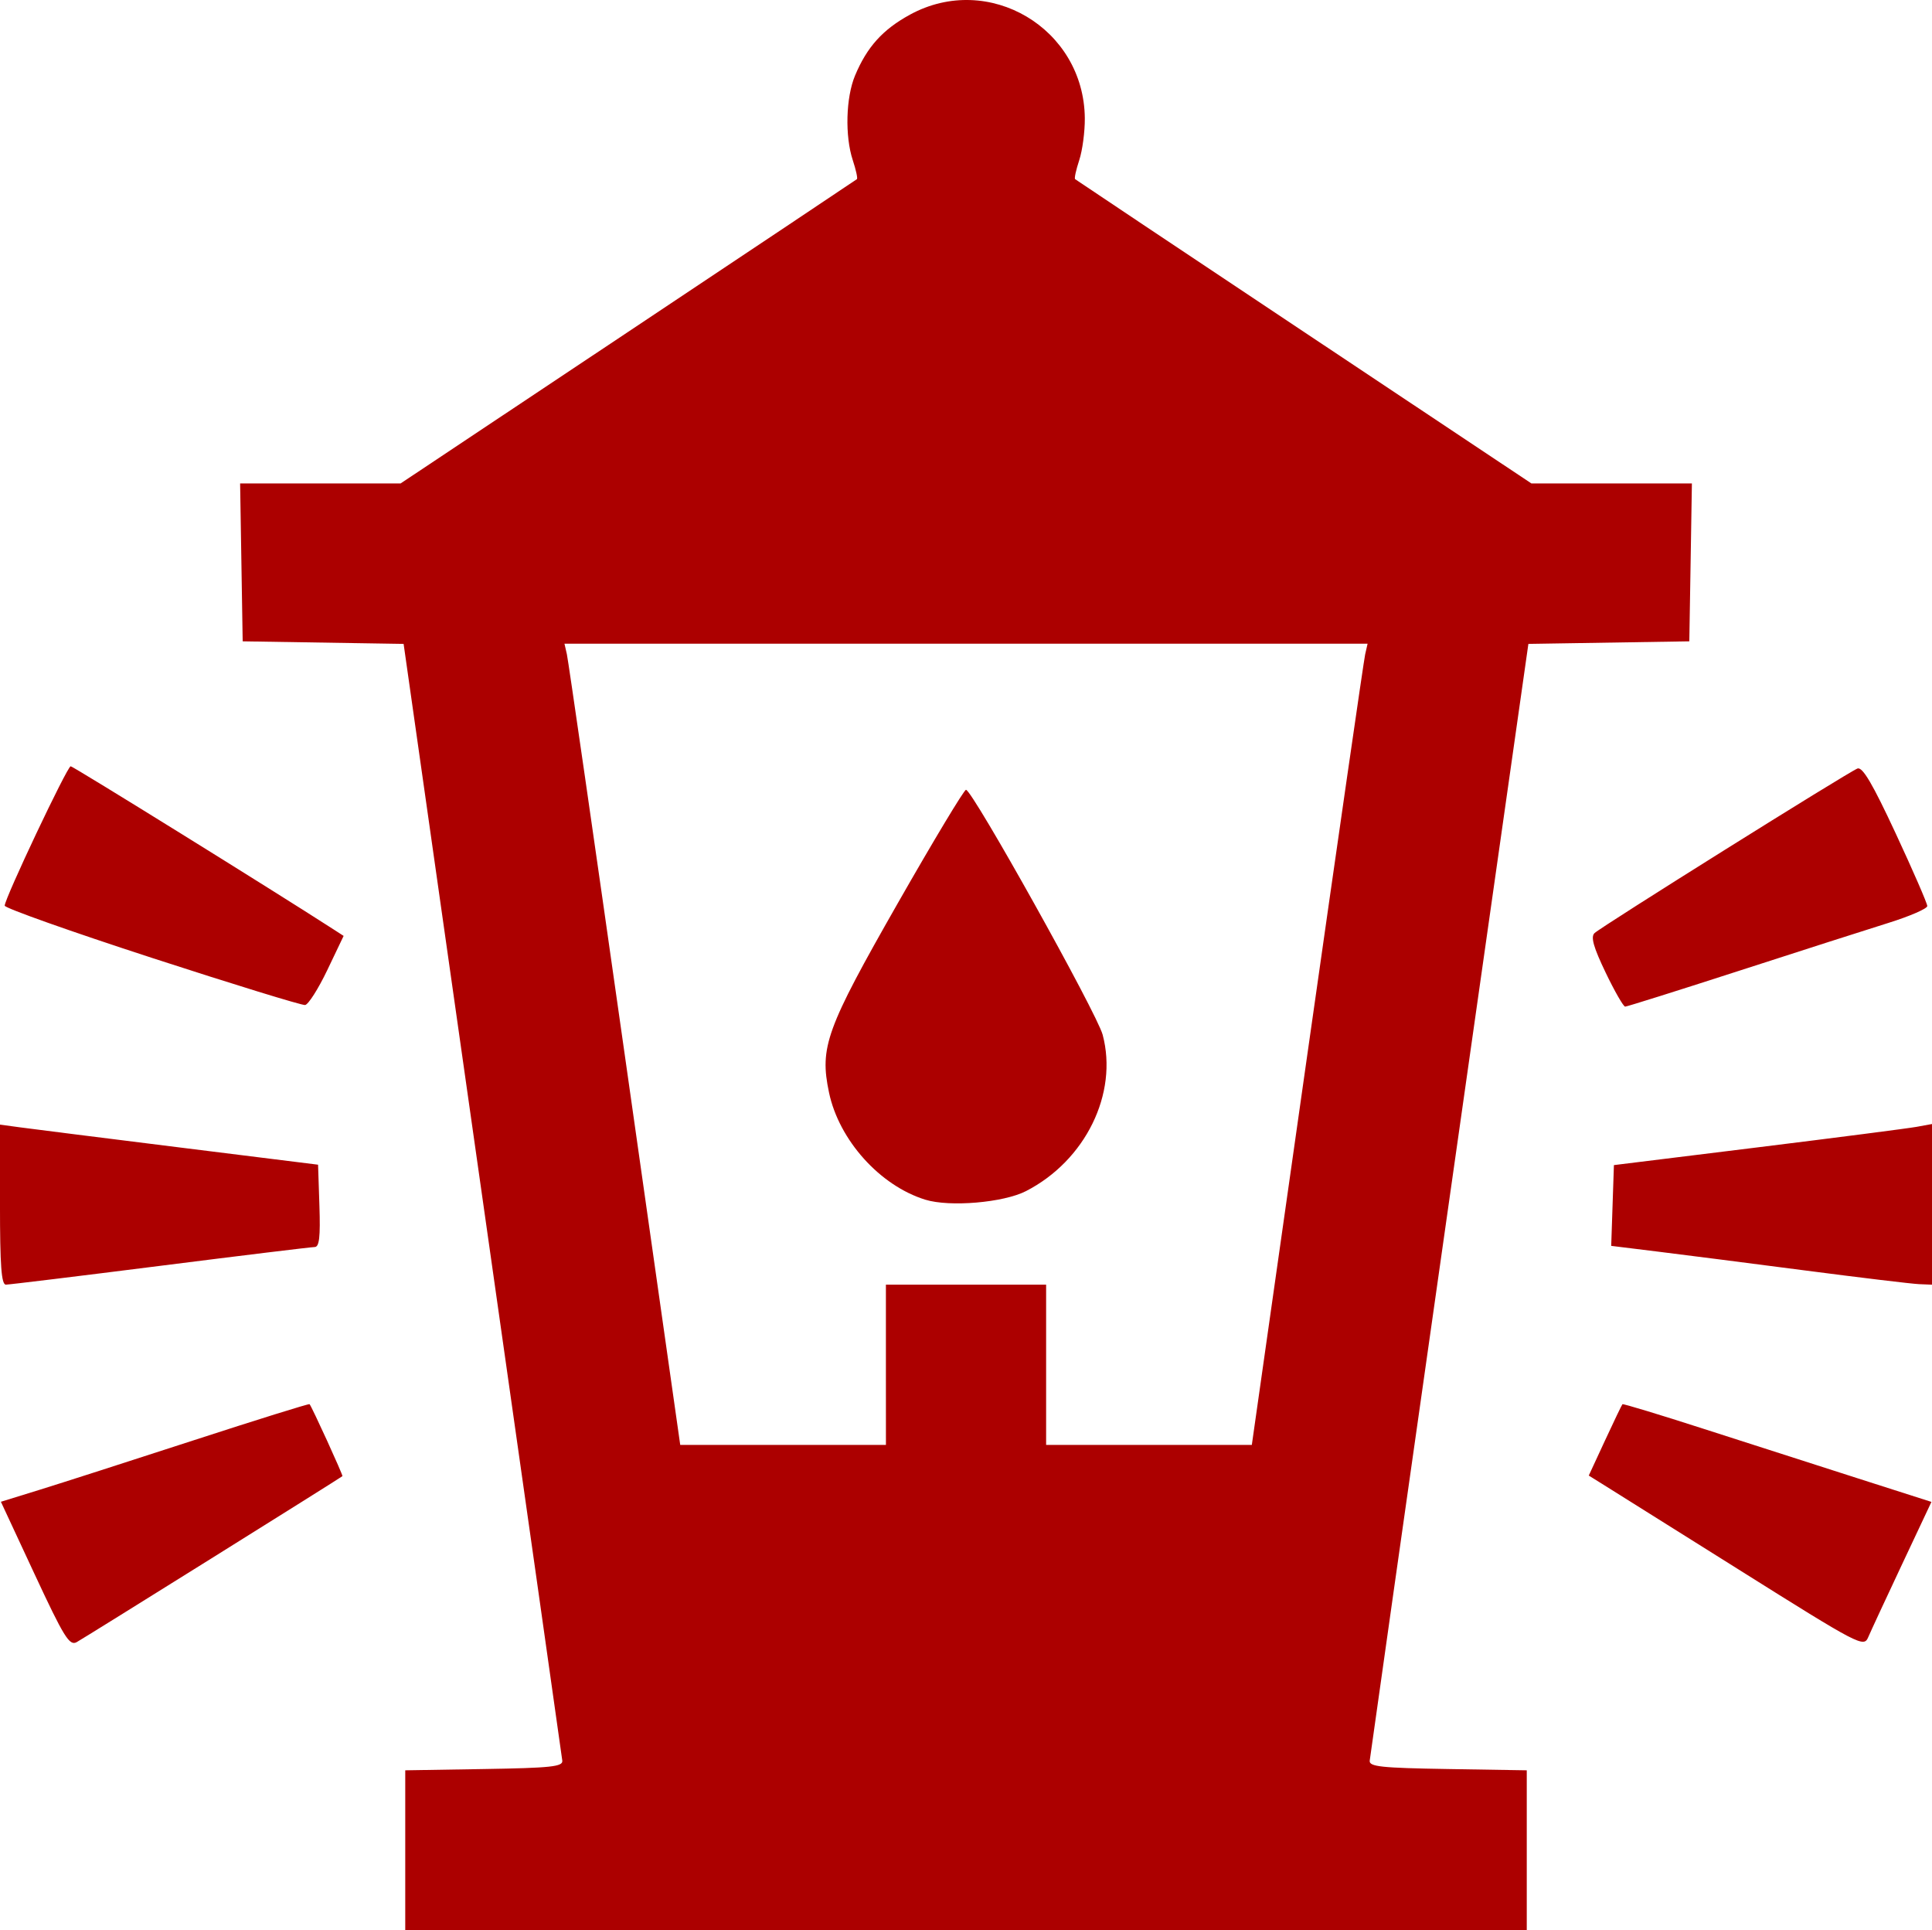 <?xml version="1.0" encoding="UTF-8" standalone="no"?>
<!-- Created with Inkscape (http://www.inkscape.org/) -->

<svg
   width="108.479mm"
   height="108.367mm"
   viewBox="0 0 108.479 108.367"
   version="1.1"
   id="svg1"
   xml:space="preserve"
   xmlns:inkscape="http://www.inkscape.org/namespaces/inkscape"
   xmlns:sodipodi="http://sodipodi.sourceforge.net/DTD/sodipodi-0.dtd"
   xmlns="http://www.w3.org/2000/svg"
   xmlns:svg="http://www.w3.org/2000/svg"><sodipodi:namedview
     id="namedview1"
     pagecolor="#ffffff"
     bordercolor="#000000"
     borderopacity="0.25"
     inkscape:showpageshadow="2"
     inkscape:pageopacity="0.0"
     inkscape:pagecheckerboard="0"
     inkscape:deskcolor="#d1d1d1"
     inkscape:document-units="mm" /><defs
     id="defs1" /><g
     inkscape:label="Layer 1"
     inkscape:groupmode="layer"
     id="layer1"
     transform="translate(-122.661,-61.331)"><path
       style="fill:#ac0000;fill-opacity:1"
       d="m 145.415,165.207 v -4.492 l 4.432,-0.072 c 3.755,-0.061 4.425,-0.133 4.386,-0.469 -0.025,-0.218 -2.04,-14.414 -4.478,-31.546 l -4.432,-31.149 -4.518,-0.072 -4.518,-0.072 -0.072,-4.432 -0.072,-4.432 h 4.506 4.506 l 12.764,-8.502 c 7.02,-4.676 12.806,-8.538 12.857,-8.581 0.051,-0.043 -0.054,-0.523 -0.233,-1.065 -0.446,-1.35 -0.388,-3.515 0.126,-4.746 0.673,-1.61 1.557,-2.59 3.091,-3.426 4.414,-2.406 9.766,0.768 9.812,5.817 0.007,0.753 -0.134,1.812 -0.313,2.355 -0.179,0.542 -0.284,1.021 -0.233,1.065 0.051,0.043 5.836,3.905 12.857,8.581 l 12.764,8.502 h 4.506 4.506 l -0.072,4.432 -0.073,4.432 -4.518,0.072 -4.518,0.072 -4.432,31.149 c -2.438,17.132 -4.453,31.327 -4.477,31.546 -0.038,0.336 0.632,0.408 4.386,0.469 l 4.432,0.072 v 4.492 4.492 H 176.901 145.415 Z m 26.988,-27.258 v -4.498 h 4.498 4.498 v 4.498 4.498 h 5.775 5.775 l 3.114,-21.894 c 1.713,-12.042 3.175,-22.162 3.25,-22.49 l 0.136,-0.595 h -22.547 -22.547 l 0.136,0.595 c 0.075,0.327 1.537,10.448 3.25,22.49 l 3.114,21.894 h 5.775 5.775 z m 2.213,-9.268 c -2.548,-0.787 -4.844,-3.341 -5.407,-6.014 -0.537,-2.553 -0.168,-3.567 3.876,-10.656 1.99,-3.488 3.706,-6.341 3.815,-6.341 0.355,0 7.351,12.536 7.674,13.752 0.879,3.3 -0.969,7.067 -4.308,8.778 -1.262,0.647 -4.281,0.904 -5.651,0.481 z m -50.012,21.024 -1.893,-4.066 2.158,-0.667 c 1.187,-0.367 5.071,-1.615 8.632,-2.773 3.561,-1.158 6.504,-2.076 6.541,-2.039 0.117,0.117 1.893,4.003 1.846,4.041 -0.183,0.147 -14.567,9.13 -14.928,9.322 -0.402,0.214 -0.71,-0.286 -2.356,-3.819 z m 95.686,-0.259 c -3.855,-2.42 -7.327,-4.598 -7.716,-4.839 l -0.706,-0.439 0.912,-1.969 c 0.502,-1.083 0.942,-1.999 0.979,-2.036 0.037,-0.037 2.087,0.585 4.557,1.381 2.47,0.796 6.358,2.045 8.641,2.775 l 4.151,1.328 -1.645,3.494 c -0.905,1.922 -1.761,3.767 -1.904,4.1 -0.252,0.588 -0.462,0.479 -7.269,-3.794 z m -97.629,-20.487 v -4.493 l 1.124,0.153 c 0.618,0.084 4.637,0.59 8.93,1.125 l 7.805,0.972 0.076,2.31 c 0.058,1.747 -0.007,2.31 -0.265,2.312 -0.188,0.001 -4.091,0.476 -8.675,1.056 -4.584,0.58 -8.483,1.055 -8.665,1.056 -0.252,0.002 -0.331,-1.071 -0.331,-4.491 z m 101.335,3.692 c -3.129,-0.407 -6.854,-0.884 -8.278,-1.059 l -2.59,-0.319 0.076,-2.267 0.076,-2.267 8.07,-0.996 c 4.438,-0.548 8.457,-1.067 8.93,-1.153 l 0.86,-0.158 v 4.51 4.51 l -0.728,-0.03 c -0.4,-0.017 -3.287,-0.363 -6.416,-0.771 z m -92.803,-17.545 c -4.548,-1.478 -8.268,-2.798 -8.268,-2.932 0,-0.404 3.513,-7.826 3.704,-7.826 0.135,0 11.434,7.01 14.741,9.146 l 0.585,0.378 -0.917,1.919 c -0.505,1.055 -1.066,1.938 -1.247,1.961 -0.181,0.023 -4.05,-1.167 -8.598,-2.645 z m 81.619,0.817 c -0.679,-1.414 -0.843,-1.994 -0.623,-2.206 0.374,-0.361 14.241,-9.04 14.765,-9.241 0.284,-0.109 0.846,0.844 2.153,3.653 0.973,2.09 1.768,3.92 1.768,4.066 0,0.146 -0.982,0.573 -2.183,0.948 -1.201,0.375 -4.977,1.585 -8.392,2.69 -3.415,1.105 -6.29,2.009 -6.388,2.009 -0.098,0 -0.594,-0.863 -1.1,-1.918 z"
       id="path1"
       inkscape:export-filename="night vigil.svg"
       inkscape:export-xdpi="384"
       inkscape:export-ydpi="384" /></g></svg>
